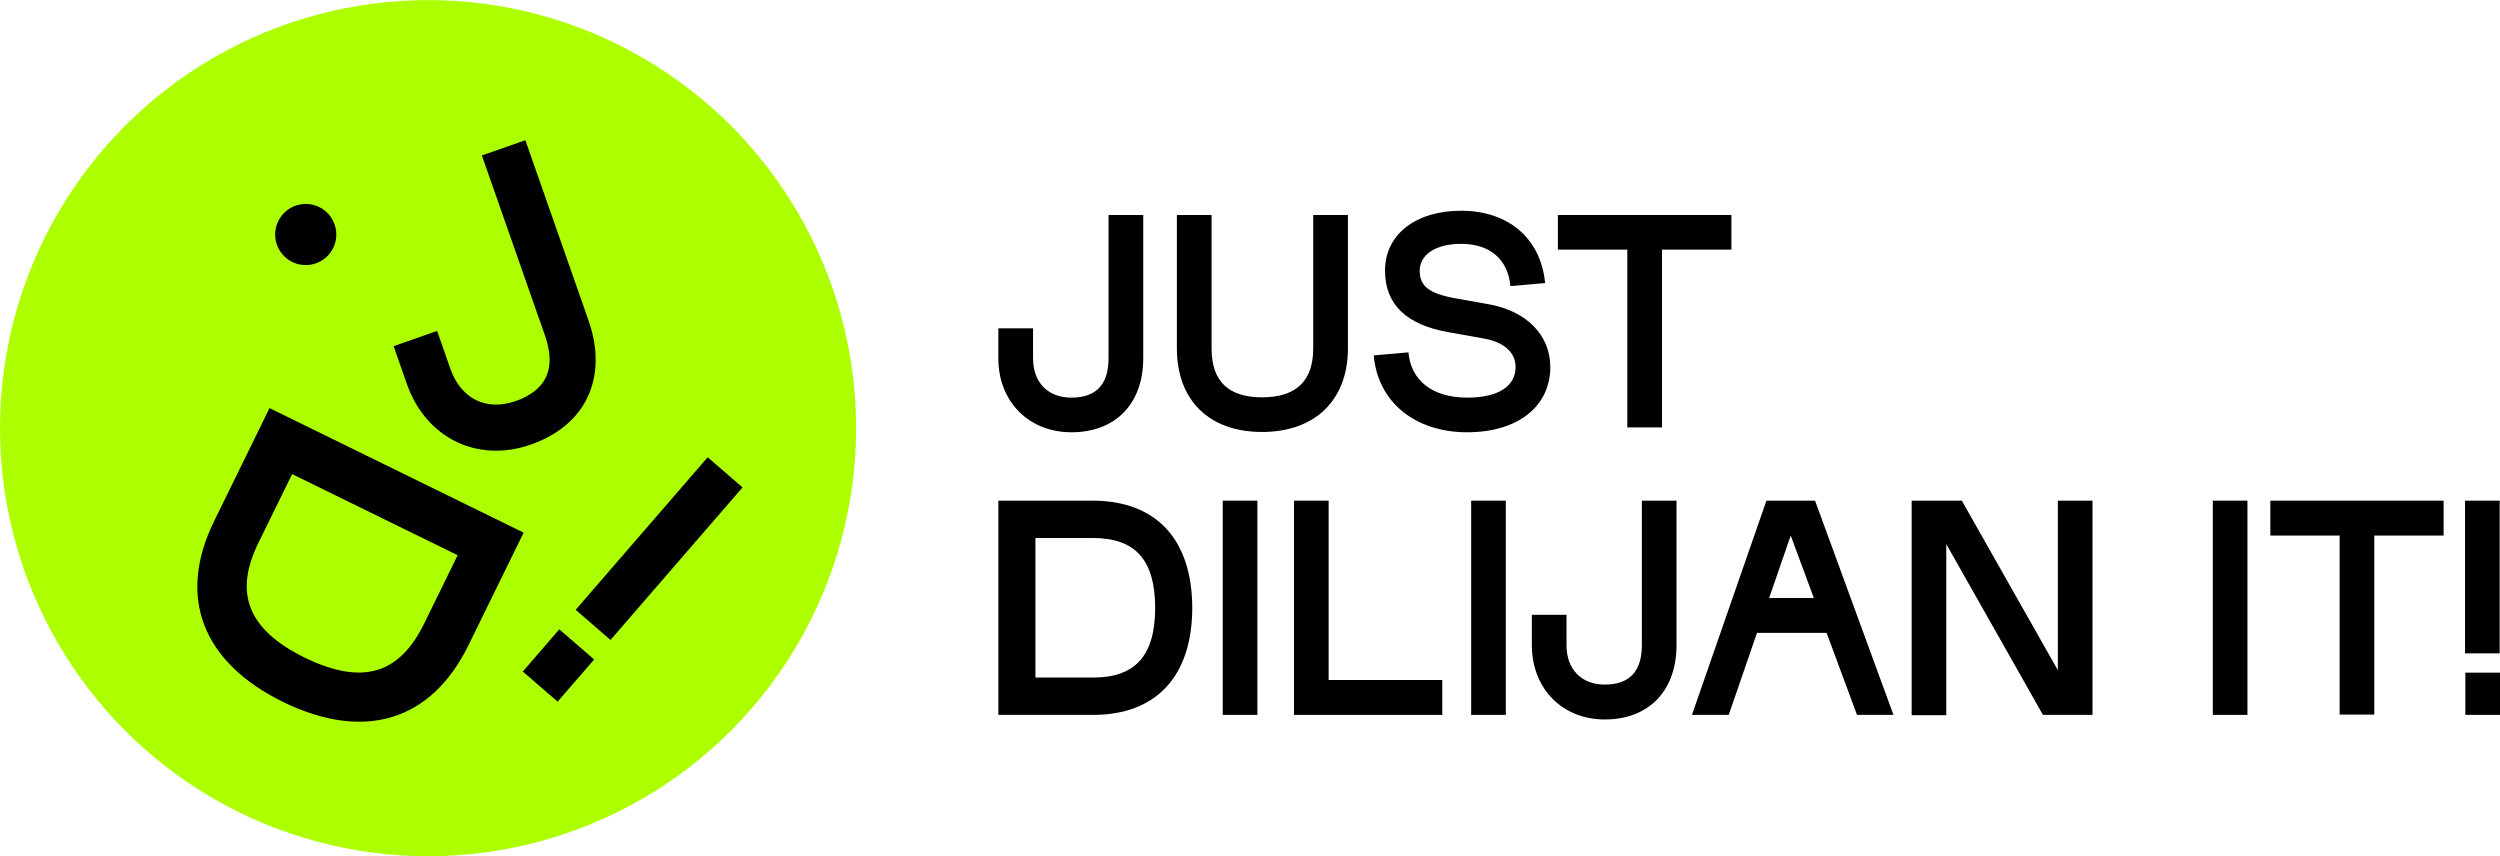 <?xml version="1.0" encoding="UTF-8"?> <!-- Creator: CorelDRAW 2020 (64-Bit) --> <svg xmlns="http://www.w3.org/2000/svg" xmlns:xlink="http://www.w3.org/1999/xlink" xmlns:xodm="http://www.corel.com/coreldraw/odm/2003" xml:space="preserve" width="4.093in" height="1.402in" version="1.1" style="shape-rendering:geometricPrecision; text-rendering:geometricPrecision; image-rendering:optimizeQuality; fill-rule:evenodd; clip-rule:evenodd" viewBox="0 0 4088.11 1399.97"> <defs> <style type="text/css"> <![CDATA[ .fil1 {fill:black;fill-rule:nonzero} .fil0 {fill:#ADFF00;fill-rule:nonzero} ]]> </style> </defs> <g id="Layer_x0020_1">  <g id="_1886934835184"> <circle class="fil0" cx="699.99" cy="699.99" r="699.99"></circle> <path class="fil1" d="M868.17 726.79c90.47,-31.69 126.7,-110.24 94.12,-203.2l-103.19 -294.48 -71.12 24.92 103.19 294.48c18.8,53.65 2.62,89.45 -47.92,107.15 -48.03,16.83 -89.54,-3.65 -106.81,-52.94l-21.64 -61.76 -71.13 24.92 21.64 61.77c31.04,88.59 115.51,129.75 202.86,99.14z"></path> <path class="fil1" d="M440.74 667.17l-90.77 185.21c-60.53,123.48 -19.46,230.48 113.51,295.65 132.68,64.29 241.81,30.9 302.61,-93.17l90.2 -184.02 -415.55 -203.67zm36.93 107.92l270.7 132.67 -54.7 111.6c-40.72,83.11 -101.19,101.33 -194.68,56.24 -93.21,-45.68 -117.04,-105.22 -76.59,-187.73l55.28 -112.78z"></path> <path class="fil1" d="M549.95 383.32c0,27.61 -22.38,50 -50,50 -27.61,0 -49.99,-22.39 -49.99,-50 0,-27.61 22.38,-50 49.99,-50 27.62,0 50,22.39 50,50z"></path> <path class="fil1" d="M941.33 997l56.99 49.32 215.89 -249.43 -56.99 -49.32 -215.89 249.43zm-86.47 100.9l56.99 49.32 59.71 -68.98 -56.99 -49.32 -59.71 68.98z"></path> <path class="fil1" d="M1632.55 1168.83l155.07 0c103.38,0 162.03,-63.56 162.03,-175.65 -0.5,-111.6 -59.14,-174.66 -163.01,-174.66l-154.08 0 0 350.31zm60.64 -61.05l0 -228.2 93.44 0c69.58,0 101.88,35.03 102.38,113.6 0,78.57 -32.31,114.6 -101.39,114.6l-94.43 0z"></path> <polygon class="fil1" points="1999.49,1168.83 2056.15,1168.83 2056.15,818.51 1999.49,818.51 "></polygon> <polygon class="fil1" points="2115.98,1168.83 2358.51,1168.83 2358.51,1111.78 2172.64,1111.78 2172.64,818.51 2115.98,818.51 "></polygon> <polygon class="fil1" points="2405.73,1168.83 2462.38,1168.83 2462.38,818.51 2405.73,818.51 "></polygon> <path class="fil1" d="M2624.22 1176.33c72.08,0 117.29,-47.04 117.29,-121.6l0 -236.22 -56.65 0 0 236.22c0,43.03 -20.36,64.55 -60.64,64.55 -38.26,0 -62.63,-25.02 -62.63,-64.55l0 -49.55 -56.65 0 0 49.55c0,71.06 49.7,121.6 119.28,121.6z"></path> <path class="fil1" d="M2766.74 1168.83l60.16 0 46.22 -134.12 113.82 0 49.7 134.12 59.64 0 -128.24 -350.31 -79.52 0 -121.77 350.31zm126.25 -191.17l35.28 -102.08 37.77 102.08 -73.05 0z"></path> <polygon class="fil1" points="3126.02,1169.33 3182.67,1169.33 3182.67,889.58 3340.73,1168.83 3421.74,1168.83 3421.74,818.51 3365.09,818.51 3365.09,1095.76 3208.04,818.51 3126.02,818.51 "></polygon> <polygon class="fil1" points="3618.47,1168.83 3675.12,1168.83 3675.12,818.51 3618.47,818.51 "></polygon> <polygon class="fil1" points="3825.89,1168.32 3882.57,1168.32 3882.57,875.57 3995.87,875.57 3995.87,818.51 3712.59,818.51 3712.59,875.57 3825.89,875.57 "></polygon> <path class="fil1" d="M4030.95 1068.24l56.65 0 0 -249.73 -56.65 0 0 249.73zm0.48 100.58l56.68 0 0 -69.06 -56.68 0 0 69.06z"></path> <path class="fil1" d="M1752.01 706.7c72.16,0 117.45,-46.71 117.45,-120.76l0 -234.57 -56.74 0 0 234.57c0,42.74 -20.41,64.11 -60.71,64.11 -38.33,0 -62.72,-24.85 -62.72,-64.11l0 -49.2 -56.74 0 0 49.2c0,70.57 49.78,120.76 119.46,120.76z"></path> <path class="fil1" d="M2063.84 706.21c86.6,0 140.35,-52.19 140.35,-136.68l0 -218.16 -56.74 0 0 218.16c0,53.18 -27.87,80.01 -83.61,80.01 -55.25,0 -82.62,-26.33 -82.62,-80.01l0 -218.16 -56.74 0 0 218.16c0,84.99 52.76,136.68 139.36,136.68z"></path> <path class="fil1" d="M2399.22 706.7c82.13,0 135.89,-41.75 135.89,-106.85 0,-52.18 -39.32,-91.44 -100.05,-102.38l-55.74 -9.94c-43.79,-7.95 -57.73,-20.38 -57.73,-45.22 0,-24.85 24.38,-43.74 67.69,-43.74 48.27,0 76.65,26.34 80.61,69.09l56.75 -4.97c-6.95,-73.06 -60.22,-118.28 -137.36,-118.28 -74.17,0 -124.43,38.76 -124.43,97.91 0,55.65 35.34,88.95 104.53,100.88l55.74 9.94c34.83,5.96 53.25,23.35 53.25,46.71 0,31.31 -27.86,50.2 -79.15,50.2 -56.72,0 -92.06,-27.83 -96.04,-74.05l-56.74 4.97c6.46,76.04 67.19,125.74 152.78,125.74z"></path> <polygon class="fil1" points="2661.04,698.75 2717.77,698.75 2717.77,408.02 2831.26,408.02 2831.26,351.37 2547.55,351.37 2547.55,408.02 2661.04,408.02 "></polygon> </g> </g> </svg> 